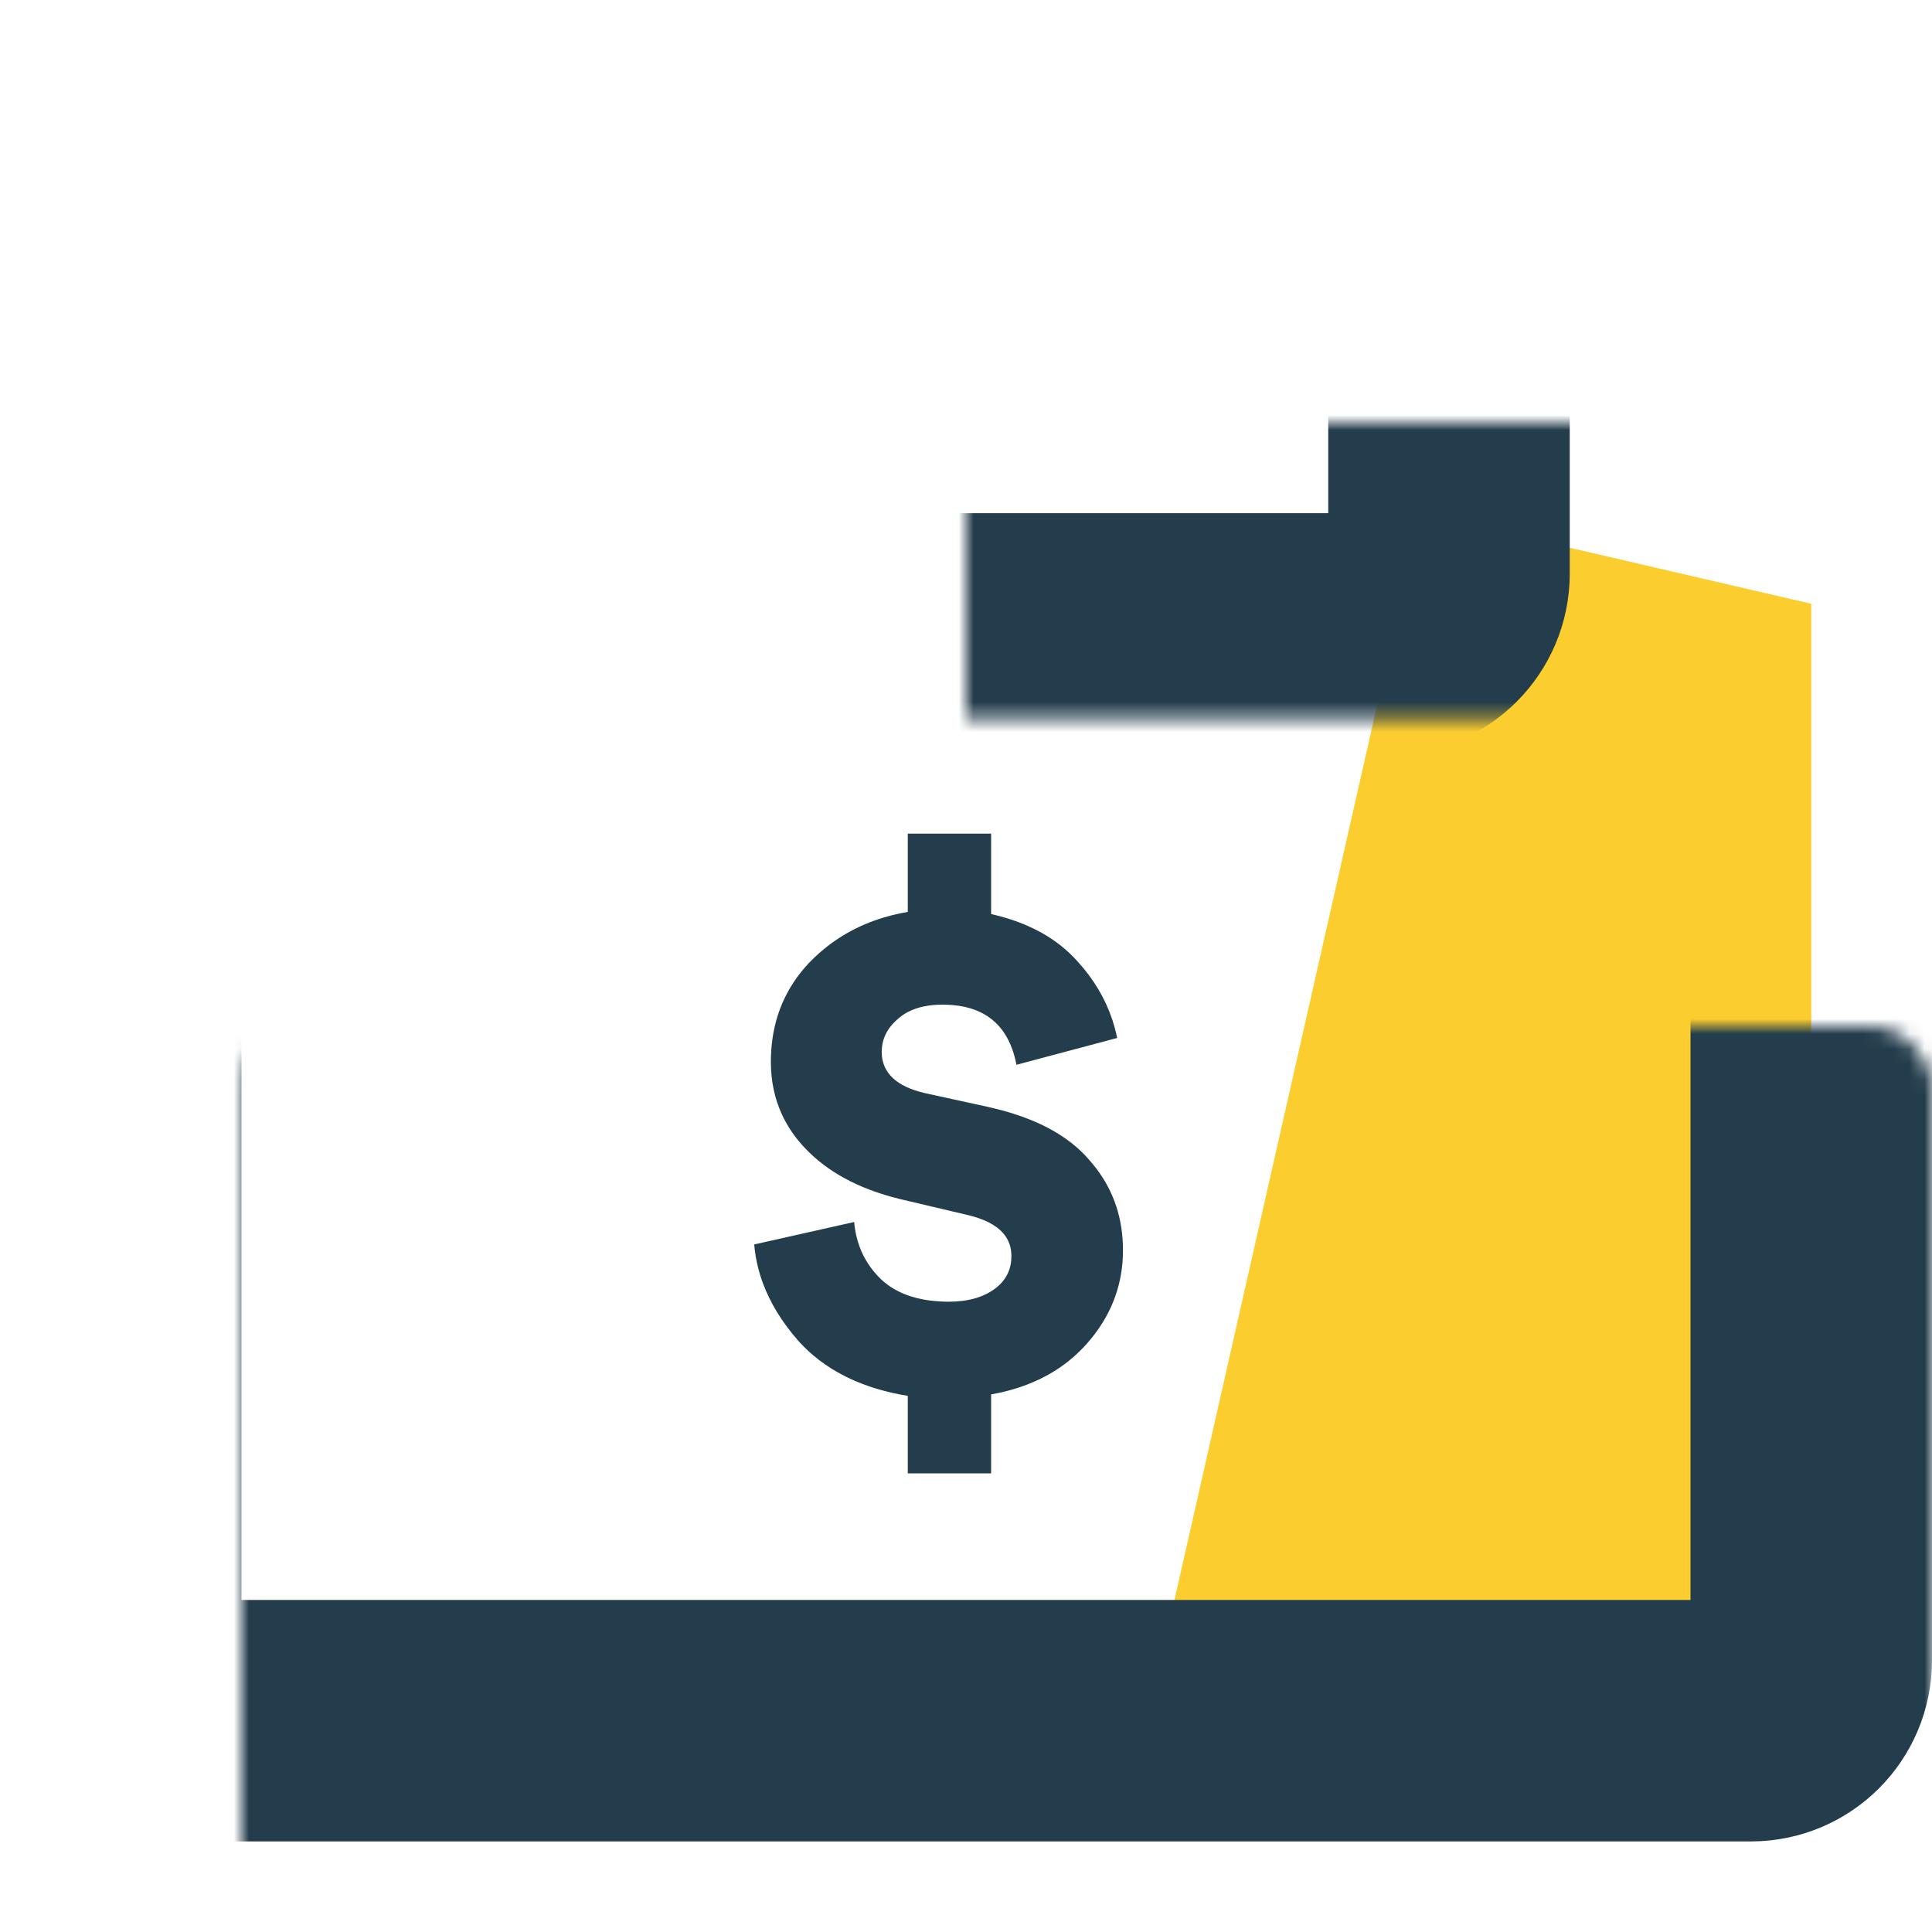 <?xml version="1.0" encoding="UTF-8"?> <svg xmlns="http://www.w3.org/2000/svg" viewBox="0 0 128 128" fill="none" class=""><path data-v-0f5c6aae="" d="M94.118 34L76 114H120V40L94.118 34Z" fill="#FBCD2F"></path><mask data-v-0f5c6aae="" id="path-2-inside-1" fill="white"><rect data-v-0f5c6aae="" x="8" y="34" width="112" height="80" rx="4"></rect></mask><rect data-v-0f5c6aae="" x="8" y="34" width="112" height="80" rx="4" stroke="#243D4C" stroke-width="16" mask="url(#path-2-inside-1)"></rect><mask data-v-0f5c6aae="" id="path-3-inside-2" fill="white"><rect data-v-0f5c6aae="" x="32" y="14" width="64" height="28" rx="4"></rect></mask><rect data-v-0f5c6aae="" x="32" y="14" width="64" height="28" rx="4" stroke="#243D4C" stroke-width="16" mask="url(#path-3-inside-2)"></rect><path data-v-0f5c6aae="" fill-rule="evenodd" clip-rule="evenodd" d="M60.144 97.616H65.664V92.384C66.552 92.226 67.378 91.996 68.144 91.694C68.71 91.471 69.242 91.21 69.741 90.909C70.611 90.383 71.38 89.739 72.048 88.976C73.528 87.285 74.31 85.365 74.393 83.216C74.398 83.089 74.4 82.961 74.4 82.832C74.4 80.77 73.811 78.965 72.632 77.415C72.493 77.234 72.347 77.055 72.192 76.88C71.25 75.771 69.96 74.881 68.32 74.21C67.529 73.886 66.657 73.614 65.705 73.392C65.682 73.386 65.659 73.381 65.636 73.376C65.566 73.36 65.495 73.344 65.424 73.328L61.248 72.416C60.776 72.304 60.363 72.163 60.009 71.993C59.992 71.985 59.975 71.977 59.958 71.968C59.414 71.698 59.014 71.358 58.758 70.946C58.643 70.762 58.558 70.564 58.501 70.352C58.444 70.142 58.416 69.918 58.416 69.68C58.416 69.302 58.489 68.947 58.634 68.615C58.643 68.594 58.653 68.573 58.663 68.553C58.838 68.179 59.108 67.835 59.472 67.52C59.516 67.48 59.562 67.441 59.608 67.403C60.044 67.051 60.578 66.809 61.213 66.677C61.59 66.599 62.001 66.56 62.448 66.56C62.474 66.56 62.501 66.561 62.527 66.561C62.564 66.561 62.6 66.562 62.637 66.562C63.236 66.576 63.78 66.655 64.269 66.799C64.84 66.968 65.336 67.226 65.757 67.574C65.883 67.678 66.002 67.79 66.115 67.91C66.196 67.997 66.275 68.088 66.349 68.184C66.364 68.202 66.378 68.221 66.392 68.24C66.43 68.29 66.466 68.341 66.502 68.393C66.502 68.394 66.501 68.392 66.502 68.393C66.735 68.734 66.929 69.124 67.082 69.56C67.147 69.746 67.205 69.94 67.256 70.143C67.288 70.273 67.318 70.407 67.344 70.544L74.016 68.768C73.965 68.516 73.904 68.266 73.835 68.021C73.792 67.868 73.746 67.718 73.697 67.568C73.227 66.154 72.454 64.859 71.376 63.68C70.717 62.945 69.937 62.323 69.037 61.815C68.751 61.654 68.454 61.505 68.144 61.367C67.389 61.03 66.563 60.761 65.664 60.56V55.232H60.144V60.416C59.898 60.459 59.655 60.507 59.417 60.56C58.807 60.698 58.222 60.875 57.664 61.09C56.743 61.446 55.893 61.907 55.113 62.473C55.067 62.506 55.021 62.54 54.975 62.574C54.495 62.934 54.042 63.335 53.616 63.776C52.069 65.411 51.227 67.379 51.092 69.68C51.078 69.901 51.072 70.125 51.072 70.352C51.072 71.615 51.316 72.777 51.805 73.837C52.182 74.656 52.706 75.415 53.376 76.112C54.099 76.866 54.953 77.513 55.939 78.053C57.001 78.636 58.216 79.095 59.584 79.43C59.626 79.44 59.667 79.451 59.71 79.46C59.726 79.465 59.743 79.469 59.76 79.472L64.032 80.48C65.183 80.74 65.999 81.156 66.483 81.728C66.516 81.767 66.547 81.807 66.577 81.847C66.792 82.138 66.926 82.467 66.981 82.832C66.999 82.956 67.008 83.084 67.008 83.216C67.008 83.637 66.929 84.018 66.772 84.359C66.601 84.728 66.339 85.051 65.985 85.328C65.944 85.361 65.9 85.393 65.856 85.424C65.471 85.697 65.029 85.902 64.531 86.038C64.036 86.173 63.486 86.24 62.88 86.24C62.83 86.24 62.781 86.24 62.732 86.24C62.712 86.239 62.693 86.239 62.673 86.239C62.144 86.229 61.648 86.181 61.186 86.096C60.573 85.983 60.021 85.803 59.528 85.557C59.431 85.508 59.337 85.457 59.245 85.404C58.974 85.246 58.722 85.067 58.491 84.864C58.49 84.863 58.492 84.865 58.491 84.864C58.451 84.829 58.407 84.79 58.368 84.752C58.226 84.615 58.092 84.472 57.967 84.326C57.955 84.312 57.943 84.298 57.931 84.284C57.52 83.794 57.202 83.256 56.976 82.67C56.877 82.412 56.796 82.145 56.732 81.869C56.665 81.576 56.619 81.274 56.592 80.96L49.968 82.448C50.01 82.934 50.087 83.413 50.201 83.886C50.292 84.266 50.407 84.642 50.544 85.014C51.027 86.319 51.795 87.575 52.848 88.784C53.104 89.074 53.376 89.347 53.663 89.605C53.689 89.629 53.716 89.652 53.743 89.676C53.78 89.709 53.818 89.742 53.856 89.774C54.922 90.683 56.191 91.384 57.664 91.877C58.277 92.082 58.924 92.251 59.607 92.384C59.784 92.419 59.963 92.451 60.144 92.48V97.616Z" fill="#243D4C"></path></svg> 